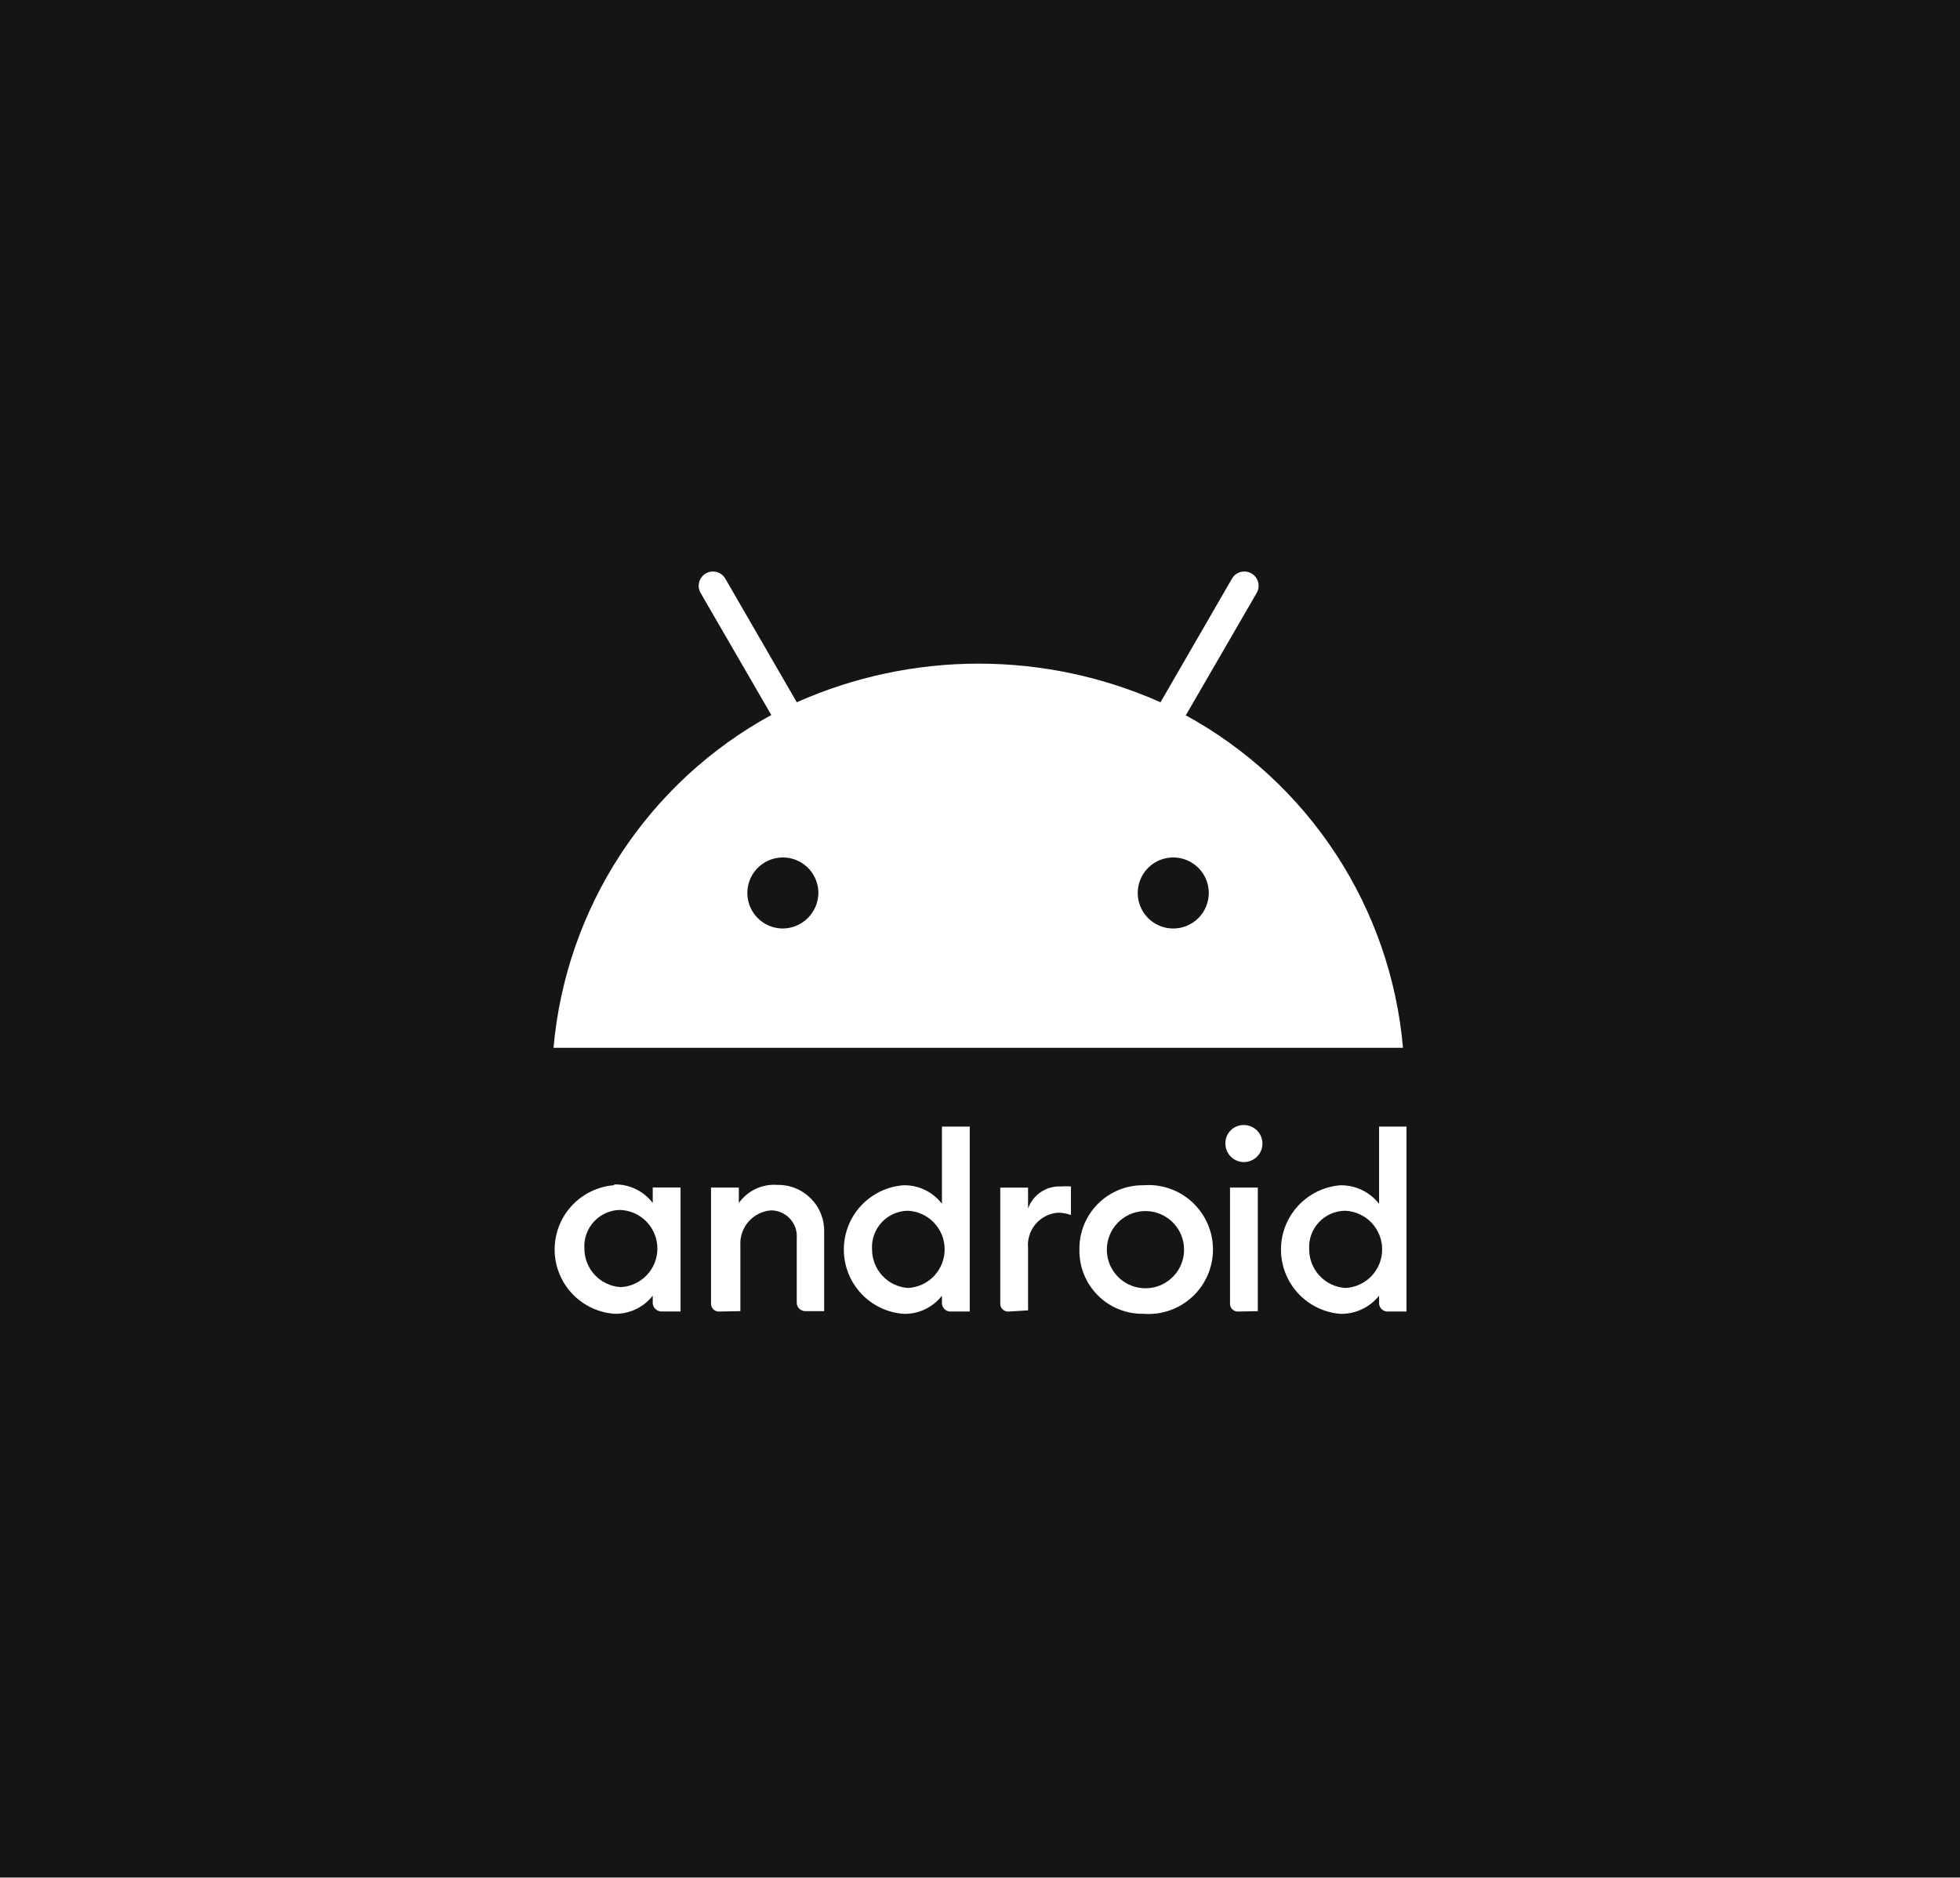 <svg width="216" height="207" viewBox="0 0 216 207" fill="none" xmlns="http://www.w3.org/2000/svg">
<rect x="0" y="0" width="216" height="207" fill="#808080" stroke="none"/>
<g clip-path="url(#clip0_5455_7326)">
<rect width="216" height="206.929" fill="#151517"/>
<path d="M67.68 130.647C65.896 130.786 64.229 131.592 63.014 132.906C61.798 134.219 61.123 135.943 61.123 137.733C61.123 139.523 61.798 141.247 63.014 142.561C64.229 143.874 65.896 144.681 67.68 144.819C68.496 144.844 69.308 144.676 70.047 144.328C70.786 143.981 71.433 143.464 71.935 142.819V143.67C71.954 143.901 72.055 144.117 72.218 144.281C72.382 144.444 72.598 144.545 72.829 144.564H74.999V130.903H71.935V132.605C71.438 131.952 70.793 131.427 70.053 131.072C69.313 130.717 68.5 130.542 67.68 130.562V130.647ZM68.191 133.371C69.319 133.371 70.401 133.819 71.2 134.617C71.998 135.416 72.446 136.498 72.446 137.627C72.447 138.72 72.028 139.771 71.276 140.563C70.523 141.356 69.495 141.828 68.403 141.883C67.32 141.818 66.302 141.341 65.558 140.549C64.814 139.758 64.401 138.713 64.403 137.627C64.369 137.084 64.445 136.54 64.628 136.027C64.81 135.515 65.096 135.045 65.466 134.647C65.836 134.249 66.284 133.93 66.782 133.711C67.28 133.491 67.817 133.376 68.361 133.371" fill="white"/>
<path d="M79.252 144.571C79.133 144.577 79.014 144.558 78.903 144.515C78.792 144.473 78.691 144.407 78.607 144.323C78.522 144.238 78.457 144.137 78.414 144.026C78.371 143.915 78.352 143.796 78.359 143.677V130.91H81.422V132.612C81.898 131.939 82.54 131.401 83.286 131.05C84.032 130.7 84.856 130.549 85.678 130.612C86.361 130.6 87.039 130.727 87.672 130.984C88.305 131.241 88.879 131.624 89.36 132.109C89.841 132.594 90.219 133.171 90.471 133.806C90.723 134.441 90.844 135.121 90.826 135.804V144.528H88.742C88.493 144.528 88.255 144.43 88.079 144.254C87.904 144.078 87.805 143.84 87.805 143.592V136.485C87.834 136.096 87.784 135.706 87.656 135.338C87.529 134.97 87.327 134.632 87.064 134.345C86.801 134.058 86.481 133.828 86.126 133.669C85.77 133.51 85.386 133.425 84.997 133.42C84.033 133.486 83.135 133.93 82.497 134.656C81.859 135.381 81.534 136.329 81.593 137.293V144.528L79.252 144.571Z" fill="white"/>
<path d="M99.551 130.654C97.767 130.793 96.1 131.599 94.885 132.913C93.669 134.227 92.994 135.951 92.994 137.74C92.994 139.53 93.669 141.254 94.885 142.568C96.1 143.881 97.767 144.688 99.551 144.826C100.367 144.851 101.179 144.683 101.918 144.336C102.657 143.988 103.304 143.471 103.806 142.826V143.677C103.817 143.911 103.914 144.132 104.079 144.298C104.245 144.463 104.466 144.561 104.7 144.571H106.87V124.186H103.806V132.697C103.309 132.045 102.664 131.519 101.924 131.164C101.184 130.809 100.371 130.634 99.551 130.654V130.654ZM100.061 133.463C101.153 133.518 102.181 133.99 102.934 134.783C103.686 135.575 104.105 136.626 104.104 137.719C104.105 138.812 103.686 139.863 102.934 140.656C102.181 141.448 101.153 141.92 100.061 141.975C98.985 141.9 97.978 141.418 97.243 140.628C96.509 139.838 96.102 138.798 96.104 137.719C96.069 137.176 96.146 136.632 96.329 136.12C96.511 135.607 96.796 135.138 97.167 134.739C97.537 134.341 97.985 134.022 98.483 133.803C98.981 133.584 99.518 133.468 100.061 133.463" fill="white"/>
<path d="M111.127 144.573C111.008 144.579 110.889 144.56 110.778 144.517C110.667 144.475 110.566 144.409 110.482 144.325C110.397 144.241 110.332 144.14 110.289 144.028C110.246 143.917 110.227 143.798 110.234 143.679V130.912H113.297V133.21C113.561 132.471 114.055 131.837 114.706 131.4C115.357 130.964 116.131 130.748 116.914 130.784C117.283 130.757 117.652 130.757 118.021 130.784V133.933C117.557 133.765 117.067 133.679 116.574 133.678C116.1 133.715 115.638 133.847 115.216 134.065C114.793 134.283 114.419 134.583 114.113 134.947C113.808 135.312 113.579 135.734 113.439 136.188C113.299 136.643 113.251 137.12 113.297 137.593V144.445L111.127 144.573Z" fill="white"/>
<path d="M136.445 144.572C136.327 144.578 136.208 144.559 136.096 144.516C135.985 144.473 135.884 144.408 135.8 144.323C135.716 144.239 135.65 144.138 135.607 144.027C135.565 143.916 135.546 143.797 135.552 143.678V130.91H138.616V144.529L136.445 144.572Z" fill="white"/>
<path d="M147.725 130.654C145.941 130.793 144.274 131.599 143.059 132.913C141.843 134.227 141.168 135.951 141.168 137.74C141.168 139.53 141.843 141.254 143.059 142.568C144.274 143.882 145.941 144.688 147.725 144.827C148.54 144.842 149.348 144.669 150.085 144.322C150.823 143.975 151.471 143.464 151.98 142.826V143.677C151.989 143.904 152.081 144.12 152.238 144.284C152.394 144.449 152.605 144.551 152.831 144.571H155.001V124.186H151.98V132.697C151.476 132.052 150.829 131.532 150.091 131.178C149.353 130.824 148.543 130.645 147.725 130.654ZM148.278 133.463C149.369 133.518 150.398 133.99 151.15 134.783C151.903 135.575 152.322 136.626 152.32 137.719C152.322 138.812 151.903 139.863 151.15 140.656C150.398 141.448 149.369 141.92 148.278 141.975C147.194 141.91 146.176 141.433 145.433 140.642C144.689 139.851 144.276 138.805 144.278 137.719C144.243 137.173 144.321 136.625 144.506 136.11C144.691 135.595 144.98 135.123 145.355 134.724C145.73 134.325 146.183 134.007 146.686 133.79C147.189 133.574 147.731 133.462 148.278 133.463" fill="white"/>
<path d="M137.043 124.014C137.451 124.006 137.852 124.119 138.194 124.341C138.536 124.562 138.805 124.88 138.964 125.255C139.124 125.63 139.168 126.044 139.091 126.445C139.013 126.845 138.818 127.213 138.53 127.501C138.242 127.789 137.874 127.985 137.474 128.062C137.074 128.14 136.659 128.095 136.284 127.936C135.91 127.776 135.591 127.507 135.37 127.165C135.149 126.823 135.035 126.422 135.043 126.014C135.043 125.484 135.254 124.975 135.629 124.6C136.004 124.225 136.513 124.014 137.043 124.014" fill="white"/>
<path d="M126.02 130.65C125.086 130.639 124.158 130.815 123.293 131.169C122.428 131.522 121.643 132.046 120.984 132.709C120.326 133.372 119.807 134.16 119.458 135.027C119.11 135.895 118.939 136.823 118.956 137.757C118.939 138.69 119.11 139.616 119.459 140.481C119.808 141.346 120.327 142.132 120.987 142.791C121.646 143.451 122.432 143.971 123.296 144.32C124.161 144.669 125.088 144.839 126.02 144.822C126.997 144.898 127.978 144.771 128.903 144.449C129.829 144.127 130.677 143.618 131.396 142.952C132.115 142.287 132.689 141.48 133.081 140.583C133.473 139.685 133.676 138.716 133.676 137.736C133.676 136.756 133.473 135.787 133.081 134.89C132.689 133.992 132.115 133.185 131.396 132.52C130.677 131.855 129.829 131.345 128.903 131.023C127.978 130.701 126.997 130.574 126.02 130.65ZM126.02 133.502C126.869 133.459 127.712 133.672 128.439 134.113C129.167 134.554 129.745 135.203 130.1 135.976C130.455 136.749 130.57 137.61 130.431 138.45C130.291 139.289 129.904 140.067 129.318 140.683C128.732 141.3 127.975 141.727 127.144 141.909C126.314 142.091 125.447 142.02 124.657 141.706C123.867 141.391 123.19 140.846 122.712 140.142C122.234 139.439 121.979 138.608 121.978 137.757C121.976 136.665 122.395 135.613 123.148 134.821C123.9 134.029 124.929 133.556 126.02 133.502Z" fill="white"/>
<path d="M130.701 78.815L138.489 65.367C138.594 65.186 138.663 64.985 138.69 64.778C138.717 64.57 138.703 64.359 138.647 64.156C138.592 63.954 138.496 63.765 138.367 63.6C138.237 63.435 138.076 63.298 137.893 63.196C137.531 62.996 137.105 62.947 136.707 63.058C136.309 63.17 135.971 63.433 135.765 63.792L127.893 77.411C121.584 74.604 114.756 73.154 107.851 73.154C100.946 73.154 94.118 74.604 87.808 77.411L79.936 63.792C79.731 63.433 79.392 63.17 78.994 63.058C78.596 62.947 78.17 62.996 77.808 63.196C77.625 63.298 77.464 63.435 77.334 63.6C77.205 63.765 77.11 63.954 77.054 64.156C76.999 64.359 76.984 64.57 77.011 64.778C77.038 64.985 77.107 65.186 77.213 65.367L85 78.815C78.29 82.483 72.59 87.751 68.403 94.15C64.216 100.549 61.674 107.883 61 115.501H154.616C153.95 107.881 151.41 100.544 147.223 94.144C143.035 87.743 137.331 82.477 130.616 78.815H130.701ZM86.276 102.35C85.502 102.35 84.745 102.121 84.101 101.69C83.458 101.26 82.956 100.649 82.659 99.933C82.363 99.218 82.286 98.431 82.437 97.671C82.588 96.912 82.961 96.214 83.508 95.666C84.056 95.119 84.753 94.746 85.513 94.595C86.272 94.444 87.059 94.521 87.775 94.818C88.49 95.114 89.101 95.616 89.531 96.26C89.962 96.903 90.191 97.66 90.191 98.435C90.18 99.47 89.764 100.459 89.032 101.191C88.301 101.923 87.311 102.339 86.276 102.35ZM129.255 102.35C128.482 102.342 127.73 102.105 127.091 101.67C126.453 101.235 125.958 100.62 125.668 99.904C125.378 99.188 125.307 98.402 125.463 97.645C125.619 96.889 125.995 96.195 126.544 95.652C127.093 95.108 127.791 94.74 128.549 94.592C129.307 94.444 130.092 94.524 130.805 94.822C131.518 95.119 132.127 95.621 132.555 96.264C132.983 96.907 133.212 97.662 133.212 98.435C133.212 98.953 133.109 99.465 132.91 99.943C132.711 100.421 132.418 100.854 132.05 101.219C131.682 101.583 131.246 101.87 130.766 102.065C130.286 102.259 129.772 102.356 129.255 102.35" fill="white"/>
</g>
<defs>
<clipPath id="clip0_5455_7326">
<rect width="216" height="206.929" fill="white"/>
</clipPath>
</defs>
</svg>
